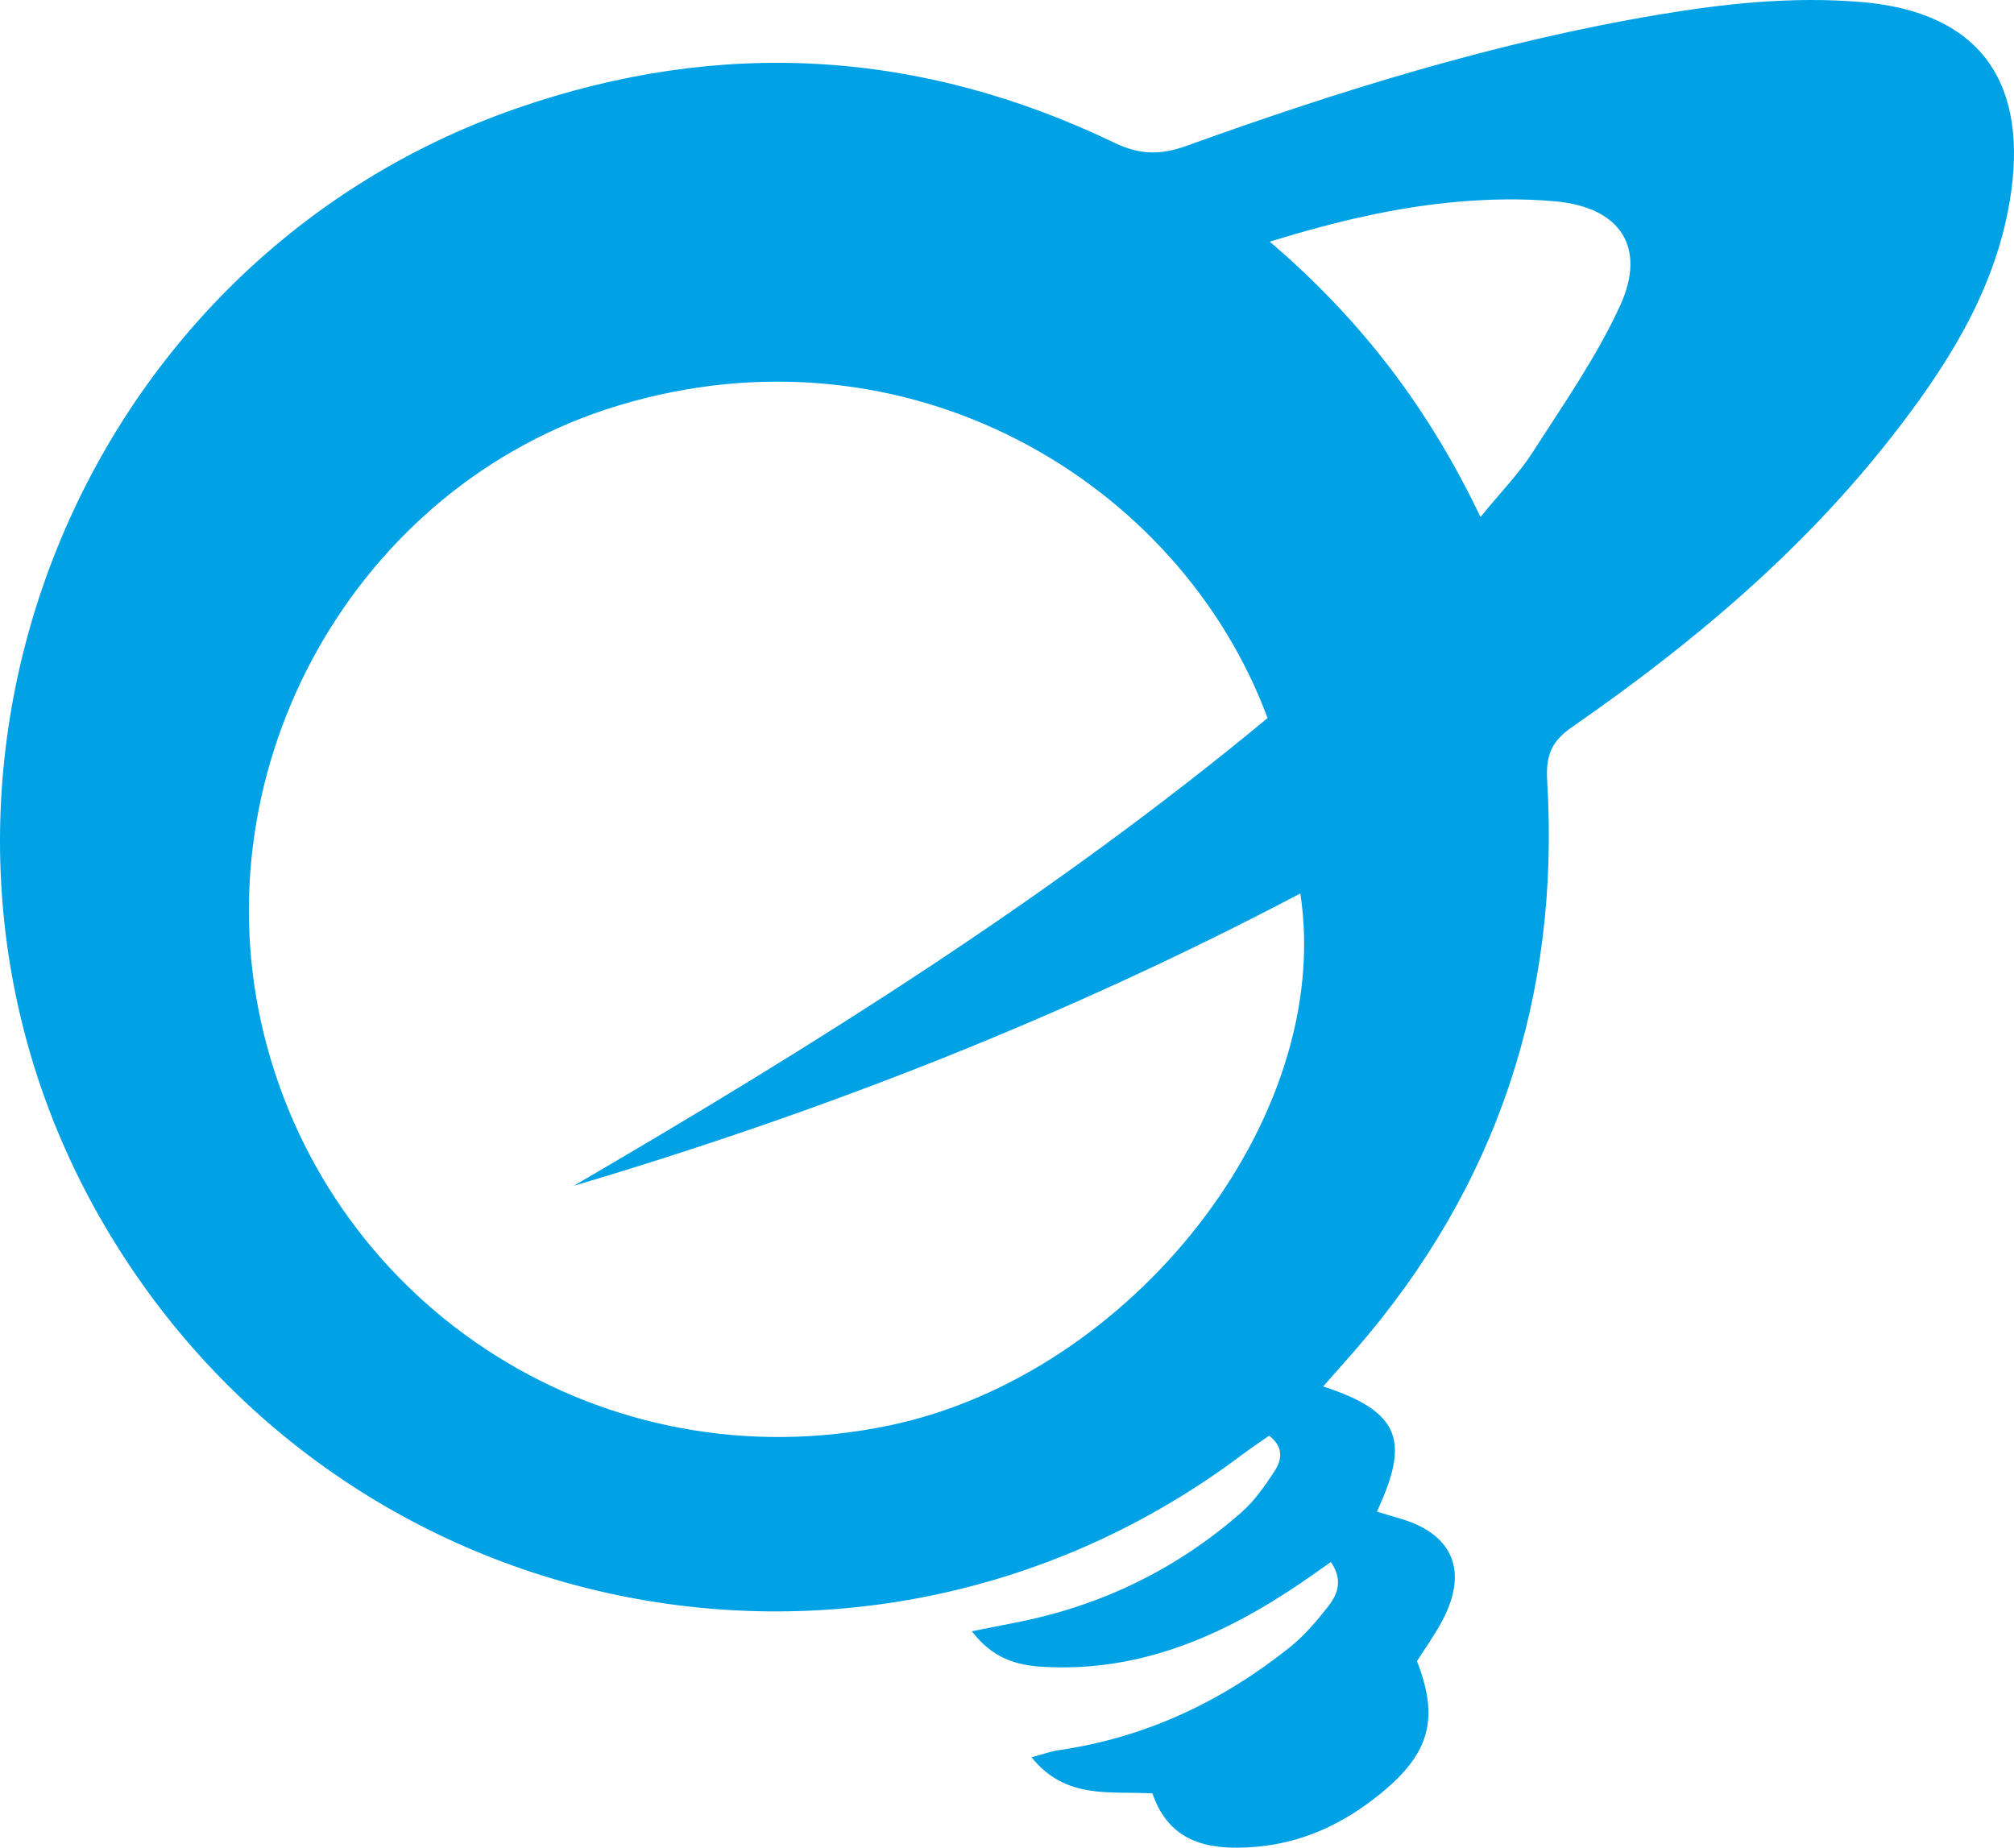 <?xml version="1.0" encoding="UTF-8"?>
<svg width="53.165px" height="48.776px" viewBox="0 0 53.165 48.776" version="1.1" xmlns="http://www.w3.org/2000/svg" xmlns:xlink="http://www.w3.org/1999/xlink">
    <title>Fill 1</title>
    <g id="Desktop" stroke="none" stroke-width="1" fill="none" fill-rule="evenodd">
        <g id="Research-Modules" transform="translate(-1537, -544)" fill="#00A2E5">
            <g id="edison-logo" transform="translate(1537, 544)">
                <path d="M33.518,6.379 C35.968,8.47 37.74,10.833 39.081,13.648 C39.618,12.99 40.098,12.502 40.46,11.938 C41.271,10.673 42.146,9.425 42.768,8.066 C43.474,6.523 42.766,5.472 41.066,5.316 C40.214,5.238 39.344,5.251 38.49,5.326 C36.869,5.467 35.289,5.835 33.518,6.379 M34.326,23.586 C28.137,26.842 21.752,29.343 15.144,31.304 C21.535,27.578 27.782,23.663 33.461,18.956 C31.134,12.688 23.94,8.399 16.314,10.708 C9.405,12.8 5.218,20.216 6.968,27.308 C8.768,34.6 15.99,39.184 23.457,37.634 C29.881,36.301 35.231,29.514 34.326,23.586 M34.929,36.6 C37.035,37.284 37.185,38.092 36.348,39.903 C36.546,39.963 36.733,40.024 36.923,40.077 C38.342,40.474 38.772,41.455 38.081,42.769 C37.882,43.148 37.628,43.498 37.405,43.851 C37.995,45.369 37.743,46.281 36.463,47.333 C35.486,48.137 34.38,48.658 33.114,48.756 C31.944,48.848 30.872,48.667 30.422,47.343 C29.306,47.277 28.134,47.517 27.231,46.39 C27.528,46.31 27.737,46.232 27.952,46.201 C30.236,45.87 32.247,44.921 34.038,43.494 C34.418,43.191 34.746,42.808 35.048,42.423 C35.295,42.109 35.471,41.736 35.133,41.234 C34.864,41.423 34.603,41.61 34.337,41.791 C32.281,43.185 30.085,44.15 27.528,44.001 C26.837,43.961 26.205,43.784 25.655,43.063 C26.106,42.973 26.446,42.904 26.787,42.838 C29.044,42.402 31.048,41.437 32.774,39.921 C33.114,39.622 33.386,39.232 33.636,38.85 C33.827,38.559 33.912,38.215 33.502,37.899 C33.278,38.057 33.03,38.222 32.791,38.401 C22.885,45.844 8.818,42.935 2.653,32.168 C-3.618,21.216 1.702,7.004 13.637,2.861 C19.019,0.992 24.297,1.306 29.427,3.773 C30.102,4.097 30.65,4.092 31.336,3.845 C35.395,2.382 39.511,1.104 43.776,0.388 C45.536,0.092 47.304,-0.096 49.106,0.051 C52.623,0.338 53.594,2.575 53.004,5.576 C52.559,7.84 51.337,9.734 49.945,11.518 C47.571,14.559 44.648,17.011 41.496,19.195 C40.932,19.586 40.803,19.966 40.843,20.628 C41.181,26.301 39.525,31.318 35.787,35.625 C35.507,35.947 35.223,36.266 34.929,36.6" id="Fill-1"></path>
            </g>
        </g>
    </g>
</svg>